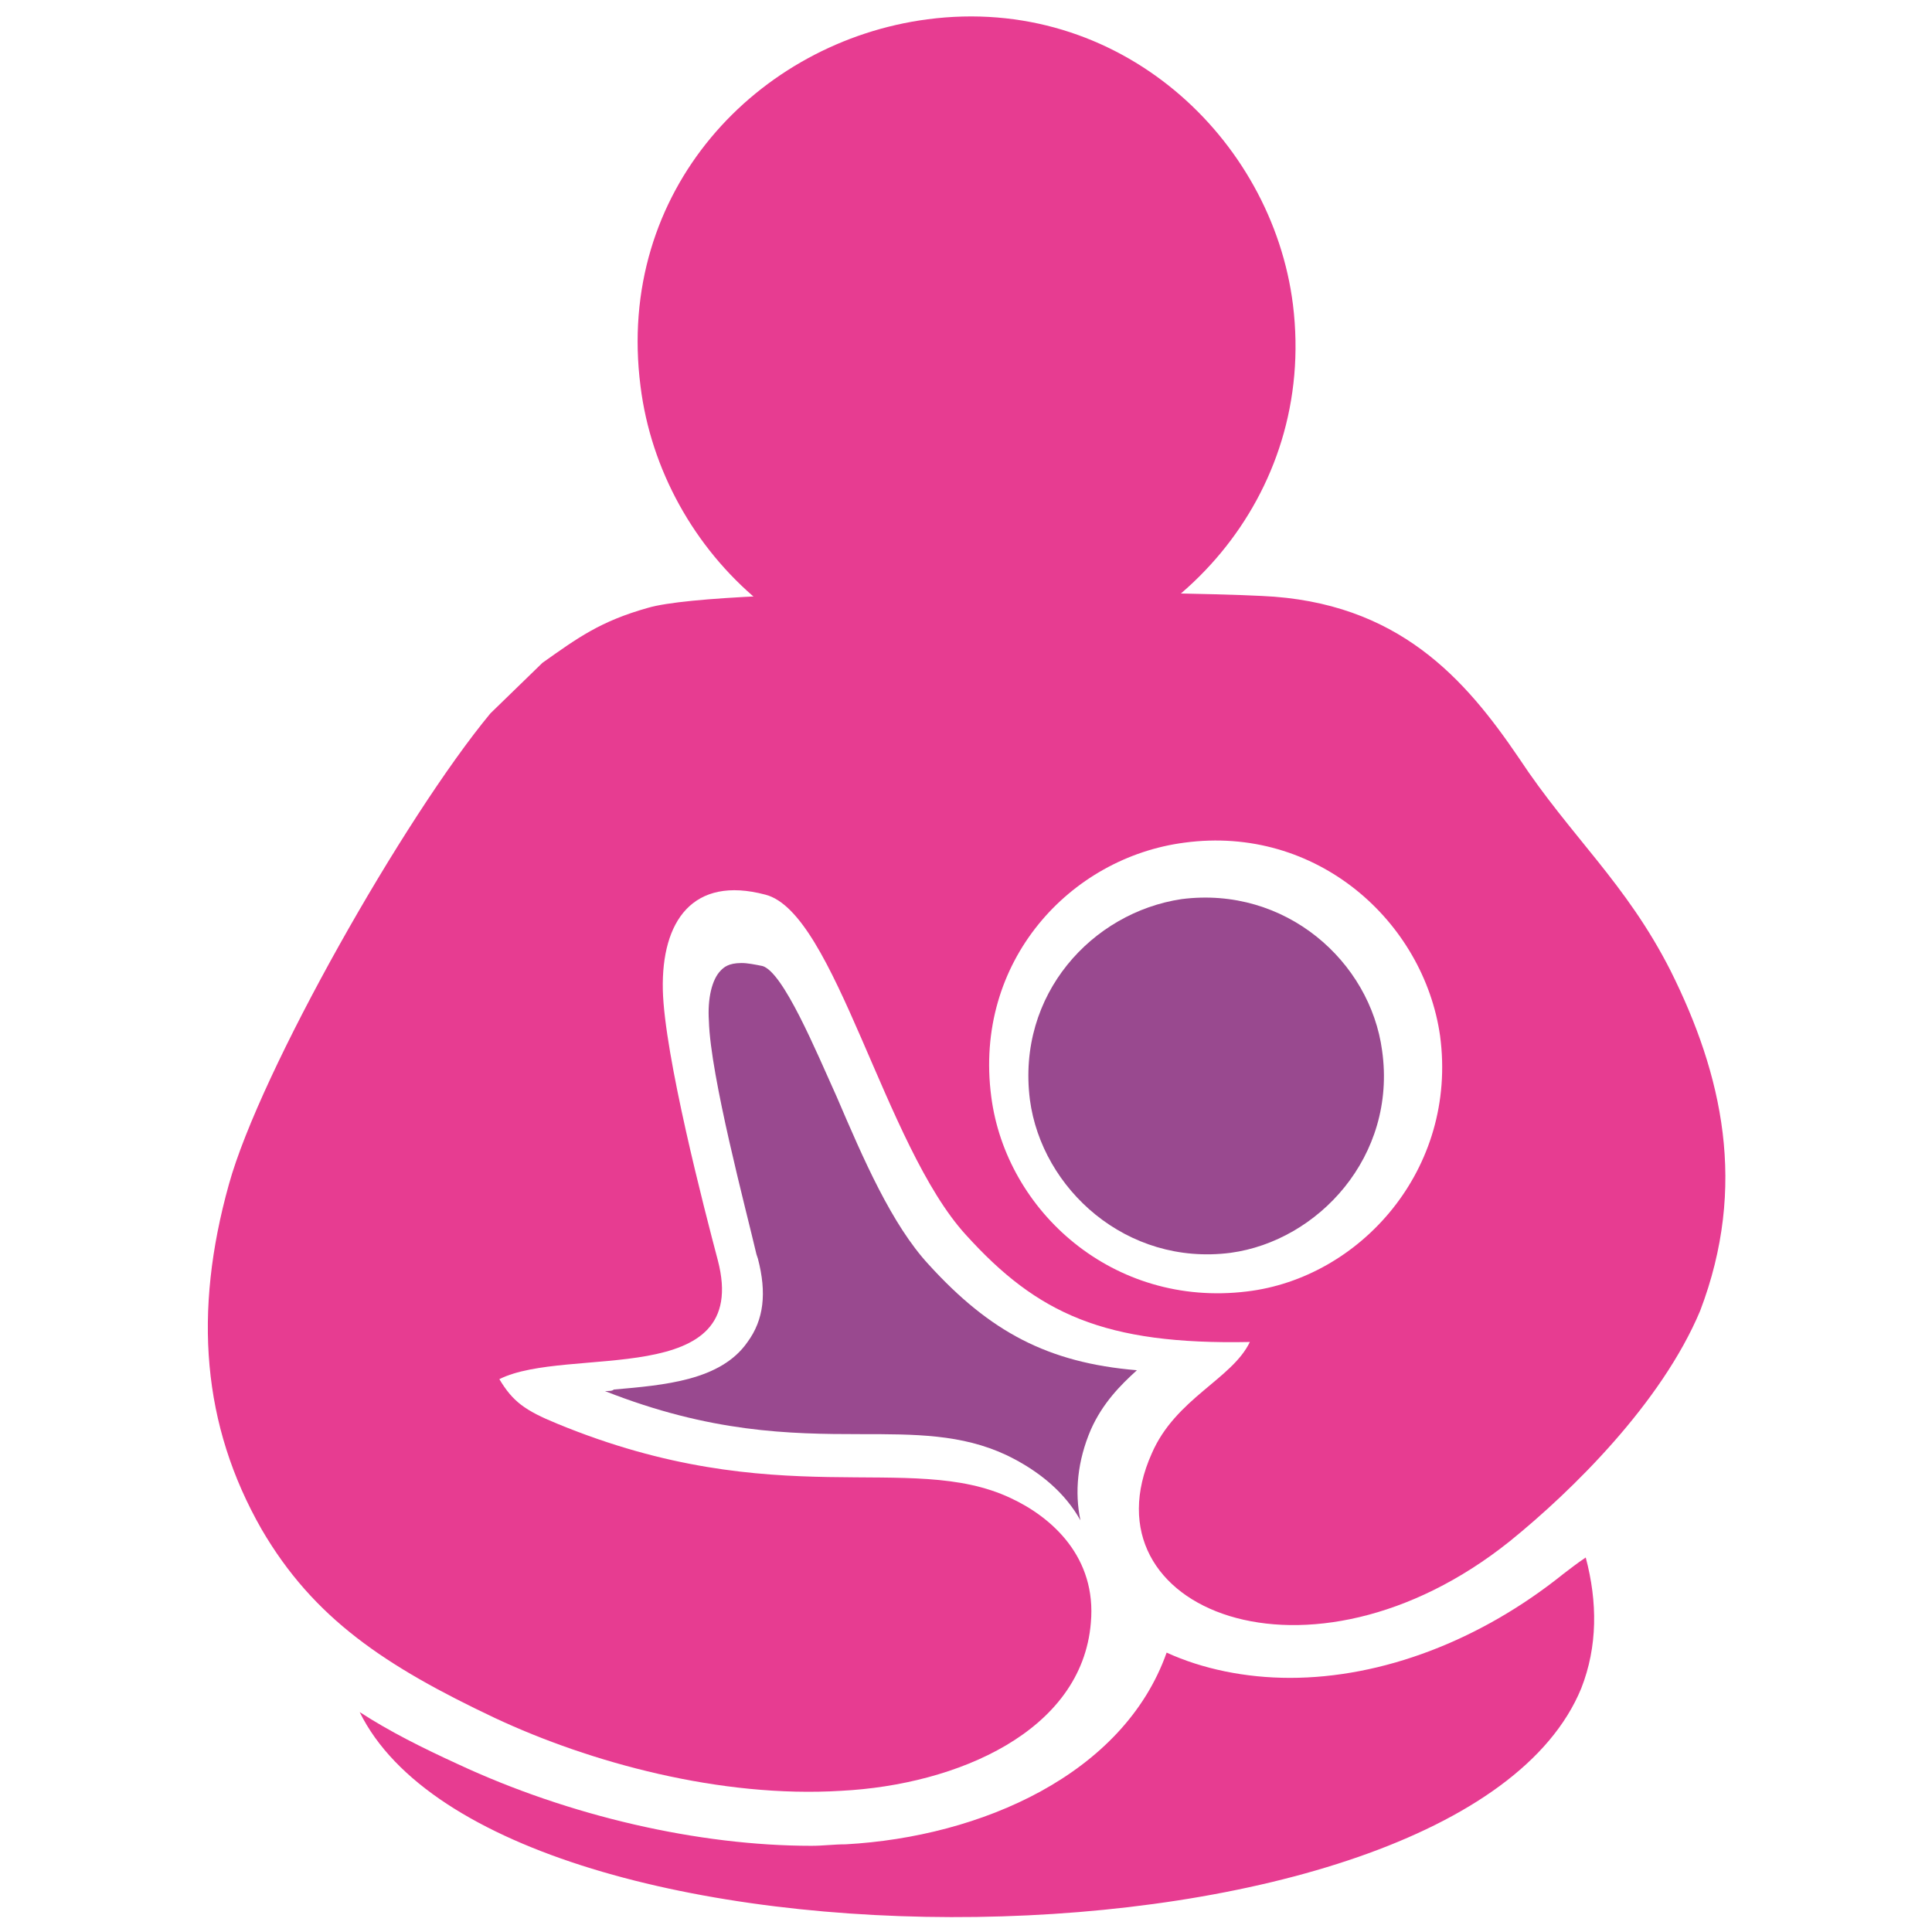 <?xml version="1.0" encoding="utf-8"?>
<!-- Generator: Adobe Illustrator 26.0.2, SVG Export Plug-In . SVG Version: 6.00 Build 0)  -->
<svg version="1.1" id="Layer_1" xmlns="http://www.w3.org/2000/svg" xmlns:xlink="http://www.w3.org/1999/xlink" x="0px" y="0px"
	 viewBox="0 0 130 130" style="enable-background:new 0 0 130 130;" xml:space="preserve">
<style type="text/css">
	.st0{fill-rule:evenodd;clip-rule:evenodd;fill:#E73C91;}
	.st1{fill-rule:evenodd;clip-rule:evenodd;fill:#99498F;}
</style>
<g>
	<path class="st0" d="M105.2,105.9c-5.6,4.5-12.2,7-18.4,7c-3,0-5.9-0.6-8.3-1.7c-2.9,8.2-12.5,12.4-21.6,12.9
		c-0.8,0-1.5,0.1-2.3,0.1h0c-7.6,0-16.3-2-23.8-5.5c-2.4-1.1-4.6-2.2-6.6-3.5c9.3,18.9,74,18.4,82.2-1.6c1.1-2.8,1.1-5.8,0.3-8.8
		C106.1,105.2,105.6,105.6,105.2,105.9z"/>
	<path class="st1" d="M40.7,93.6c7.1,2.8,12.4,2.9,17.2,2.9c3.7,0,6.8,0,9.8,1.4c2.3,1.1,4,2.6,5,4.4c-0.4-1.9-0.2-4,0.7-6.1
		c0.8-1.8,2-3,3.1-4c-6-0.5-9.9-2.6-14-7.1c-2.5-2.7-4.4-7.1-6.2-11.3c-1.4-3.1-3.6-8.4-5-8.8c-0.5-0.1-1-0.2-1.4-0.2
		c-0.9,0-1.2,0.3-1.4,0.5c-0.6,0.6-0.9,1.9-0.8,3.4c0.1,3.7,2.5,12.7,3.2,15.7l0.1,0.3c0.6,2.3,0.4,4.1-0.7,5.6
		c-1.8,2.6-5.6,2.9-9,3.2C41.2,93.6,41,93.6,40.7,93.6z"/>
	<path class="st0" d="M112.4,65.3c-3-5.9-6.7-9-10.2-14.3c-3.6-5.3-8.1-10.5-17.3-10.9c-5.7-0.3-36.2-0.7-41.3,0.8
		c-3.2,0.9-4.7,2-7.1,3.7l-3.5,3.4c-5.8,7-15.5,24.1-17.6,31.7c-2.4,8.6-1.8,16.2,2.2,23.2c3.5,6,8.3,9.2,15.7,12.7
		c6.4,3,15.2,5.4,23.3,4.9c7.8-0.4,16.2-4,16.8-11.3c0.4-4.4-2.6-7.1-5.4-8.4c-6.8-3.2-15.7,1.1-30.5-5c-2.2-0.9-3-1.5-3.9-3
		c4.6-2.3,17,0.8,14.7-8c-0.9-3.4-3.6-13.8-3.7-18.2c-0.1-4.6,2-7.7,6.9-6.4c4.7,1.2,8,16.9,13.5,22.9c4.8,5.3,9.3,7.4,19.1,7.2
		c-1.2,2.5-5,3.8-6.6,7.5c-4.7,10.5,10.6,16.7,24.1,5.9c4.2-3.4,10.2-9.3,12.8-15.5C117.6,79.8,115.9,72.3,112.4,65.3z M83.9,86.9
		c-9,1.1-16.2-5.4-17.2-13.1c-1.2-9.1,5.3-16.1,13-17.1c8.9-1.2,16.1,5.3,17.2,13C98.1,78.7,91.5,86,83.9,86.9z"/>
	<path class="st0" d="M43.1,26c1.4,11.2,11.6,20.9,24.6,19.2C78.9,43.8,88.6,33.5,87,20.5C85.6,9.3,75.3-0.4,62.4,1.3
		C51,2.8,41.4,12.8,43.1,26L43.1,26z"/>
	<path class="st1" d="M69.3,74c-0.9-7.1,4.2-12.6,10.2-13.5c7-0.9,12.7,4.2,13.5,10.2c1,7.1-4.3,12.8-10.2,13.6
		C75.8,85.2,70.1,80,69.3,74L69.3,74z"/>
</g>
</svg>
